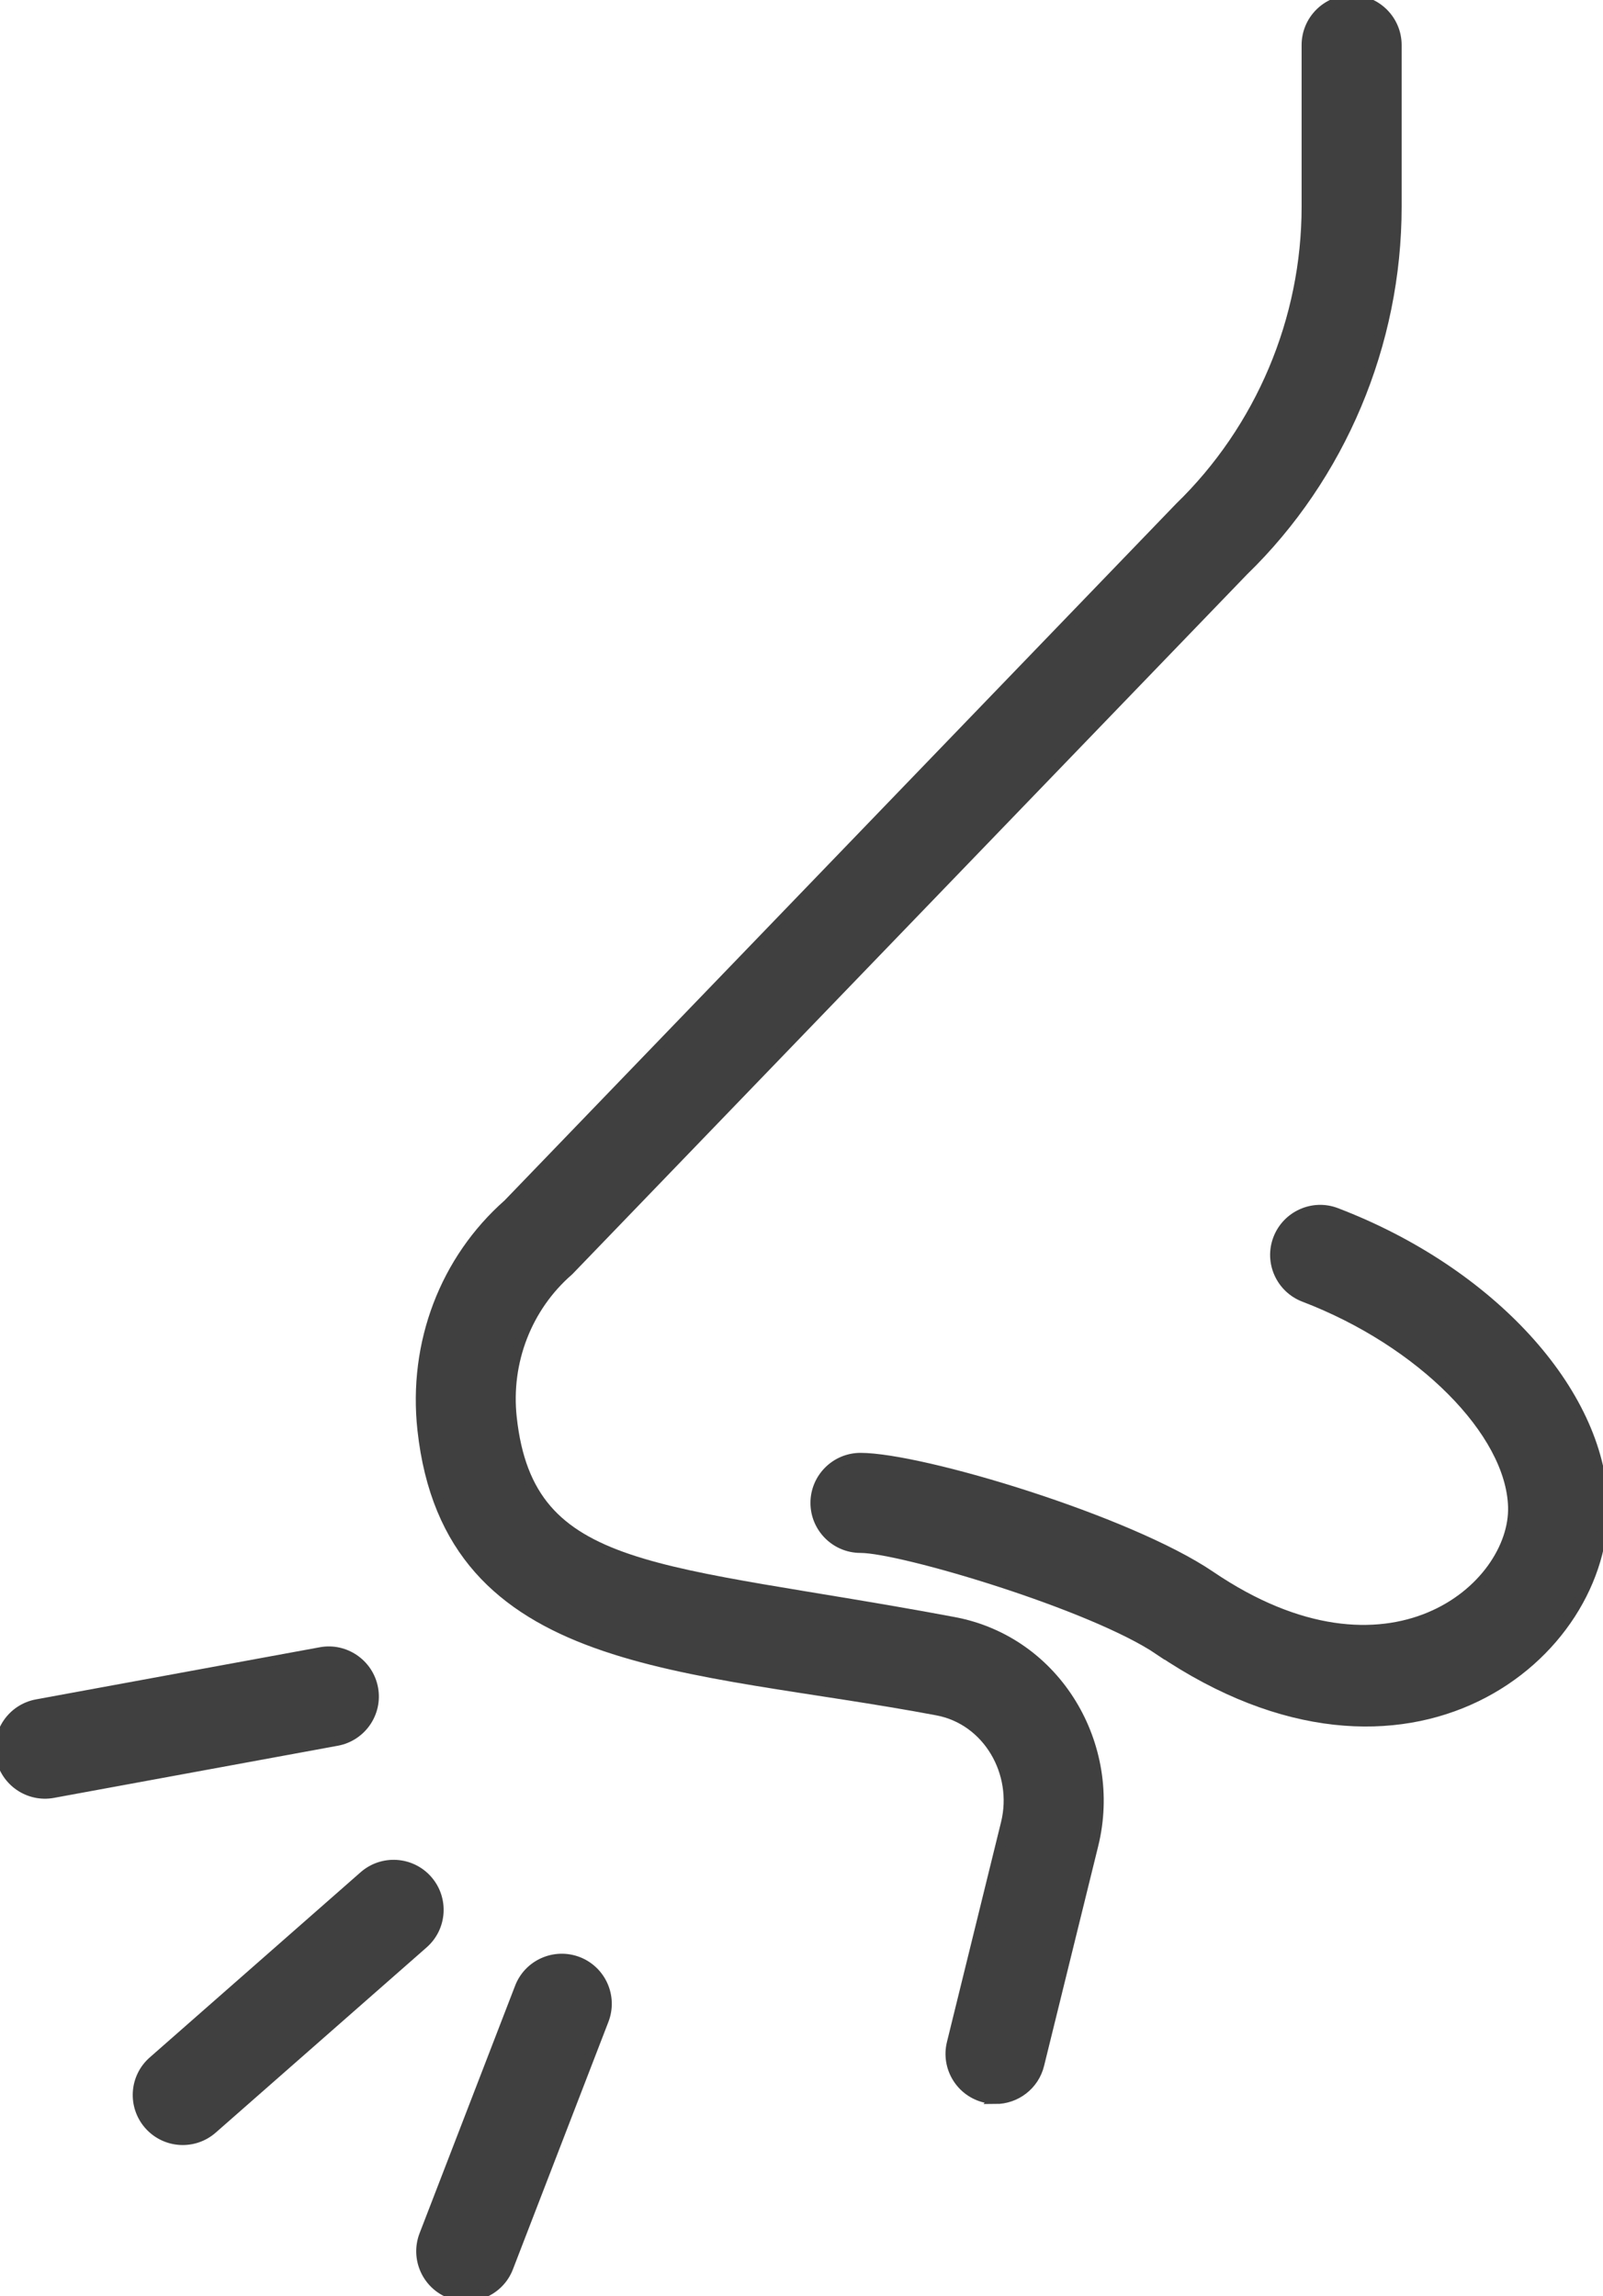 <svg xmlns="http://www.w3.org/2000/svg" xmlns:xlink="http://www.w3.org/1999/xlink" viewBox="0 0 160.25 229.51" id="_&#xD1;&#xEB;&#xEE;&#xE9;_1"><defs></defs><path d="M99.53 209.78C99.18 209.78 98.82 209.74 98.45 209.65 96.04 209.06 94.56 206.62 95.15 204.21L100.56 182.23C101.8 177.19 98.74 171.89 93.68 170.95 68.68 166.23 44.88 167.09 42.23 142.91 41.28 134.23 44.49 125.9 50.79 120.34L117.92 50.71C126.03 42.84 130.62 31.93 130.62 20.67L130.62 4.5C130.62 2.02 132.64 0 135.12 0 137.6 0 139.62 2.02 139.62 4.5L139.62 20.67C139.62 34.36 134.04 47.62 124.3 57.07L56.86 127C52.68 130.62 50.55 136.12 51.16 141.69 52.9 157.67 65.77 156.57 95.34 162.11 105.63 164.03 111.75 174.48 109.3 184.4L103.89 206.36C103.39 208.41 101.55 209.79 99.52 209.79Z" stroke="#404040" fill="#404040"></path><path d="M115.93 164.95C109.23 160.4 90.1 154.71 86.02 154.71 83.54 154.71 81.52 152.69 81.52 150.21 81.52 147.73 83.54 145.71 86.02 145.71 92.14 145.71 112.82 151.96 120.99 157.5 138.88 169.65 151.5 158.64 151.26 150.59 151.03 143.1 142.05 134.09 130.37 129.63 128.05 128.74 126.88 126.14 127.77 123.82 128.66 121.5 131.27 120.33 133.58 121.22 148.95 127.09 159.91 139.06 160.25 150.32 160.7 165.34 140.79 181.81 115.93 164.94Z" stroke="#404040" fill="#404040"></path><path d="M14.89 212.36C13.25 210.49 13.43 207.65 15.3 206.01L36.38 187.5C38.25 185.86 41.09 186.05 42.73 187.91 44.37 189.78 44.19 192.62 42.32 194.26L21.24 212.77C19.37 214.41 16.54 214.23 14.89 212.36Z" stroke="#404040" fill="#404040"></path><path d="M0.07 175.58C-0.38 173.14 1.24 170.79 3.69 170.34L32.06 165.13C34.48 164.68 36.85 166.3 37.3 168.75 37.75 171.19 36.13 173.54 33.68 173.99L5.31 179.2C2.88 179.65 0.52 178.04 0.07 175.58Z" stroke="#404040" fill="#404040"></path><path d="M44.99 229.21C42.67 228.31 41.52 225.71 42.41 223.39L51.96 198.65C52.85 196.33 55.46 195.18 57.78 196.07 60.1 196.97 61.25 199.57 60.36 201.89L50.81 226.63C49.92 228.95 47.31 230.1 44.99 229.21Z" stroke="#404040" fill="#404040"></path></svg>